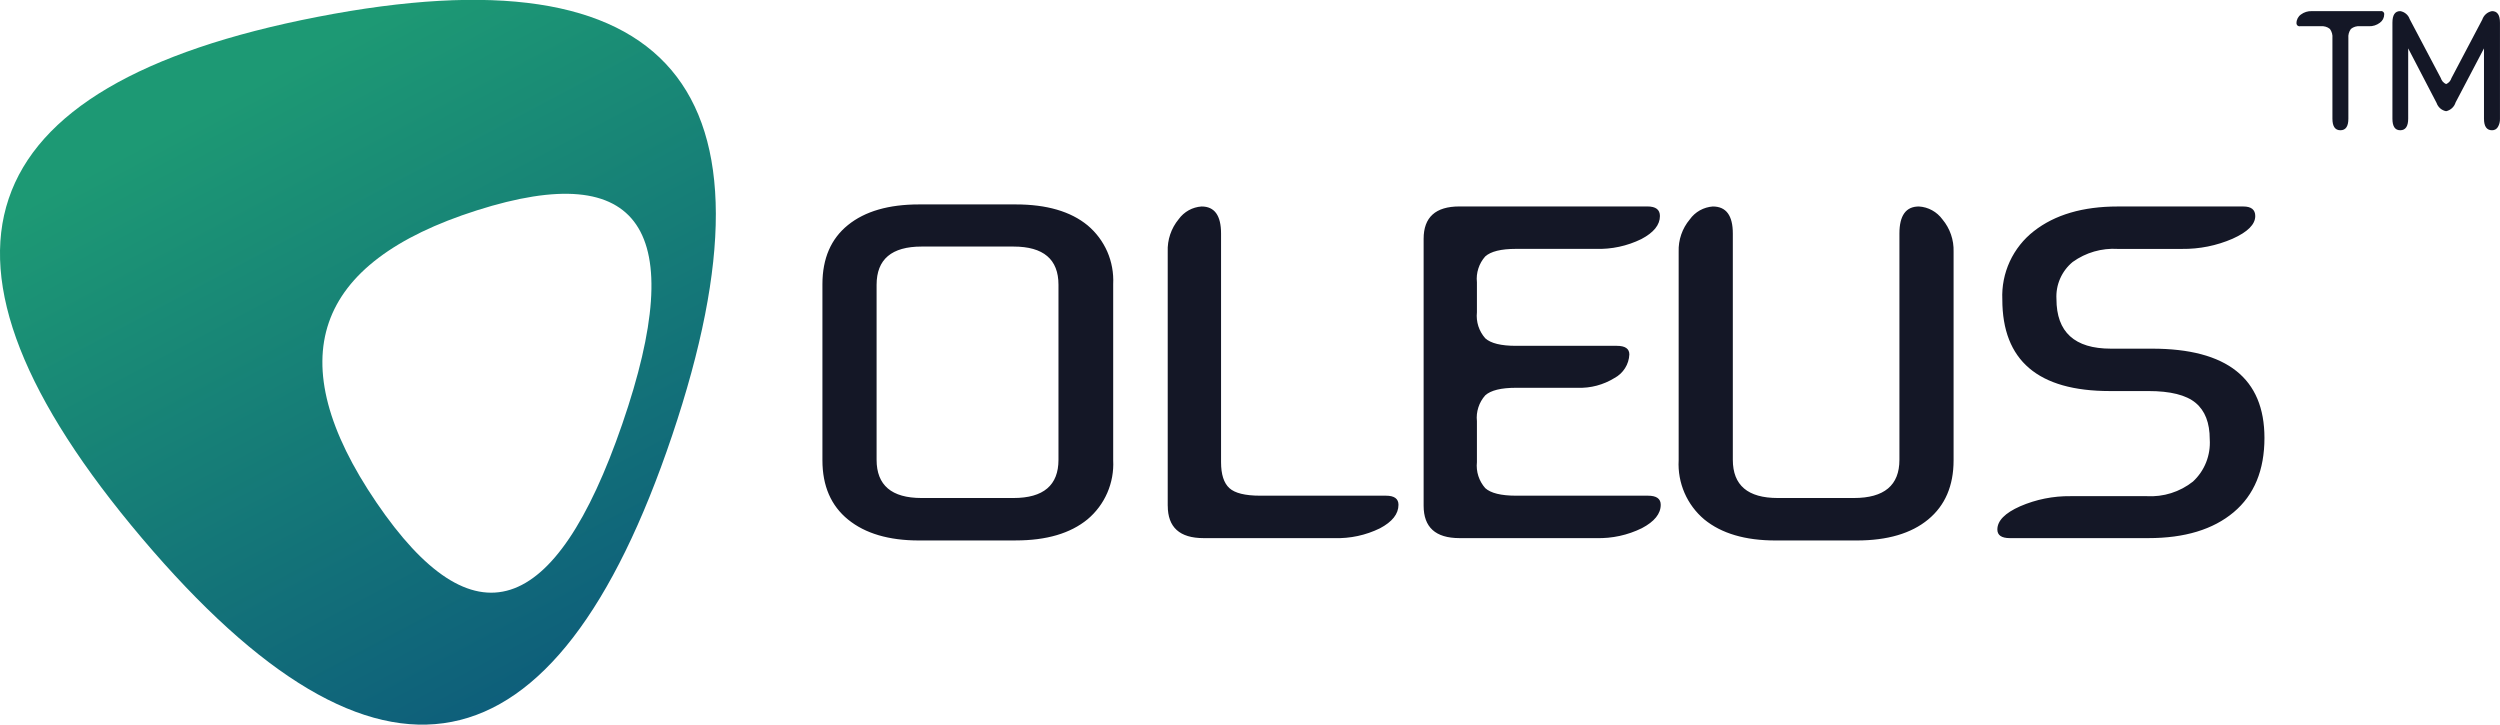 <svg width="69" height="20" viewBox="0 0 69 20" fill="none" xmlns="http://www.w3.org/2000/svg">
<g clip-path="url(#clip0_128_1151)">
<path fill-rule="evenodd" clip-rule="evenodd" d="M28.034 14.916C28.882 14.916 29.542 14.722 30.015 14.334C30.251 14.136 30.438 13.886 30.561 13.603C30.684 13.32 30.74 13.012 30.724 12.704V7.841C30.739 7.534 30.684 7.228 30.562 6.947C30.439 6.666 30.253 6.417 30.018 6.22C29.548 5.834 28.886 5.642 28.034 5.642H25.366C24.528 5.642 23.874 5.831 23.404 6.211C22.934 6.59 22.7 7.134 22.699 7.841V12.704C22.699 13.412 22.936 13.958 23.408 14.341C23.881 14.725 24.533 14.917 25.366 14.917H28.034V14.916ZM24.194 7.86C24.194 7.157 24.608 6.805 25.436 6.805H27.972C28.8 6.805 29.214 7.157 29.214 7.86V12.69C29.214 13.393 28.8 13.745 27.972 13.745H25.435C24.608 13.745 24.194 13.393 24.194 12.69V7.86H24.194ZM32.23 13.958C32.23 14.554 32.56 14.852 33.219 14.852H36.828C37.263 14.866 37.694 14.773 38.085 14.582C38.427 14.402 38.598 14.185 38.598 13.932C38.598 13.765 38.483 13.681 38.253 13.681H34.781C34.367 13.681 34.083 13.611 33.931 13.472C33.778 13.333 33.701 13.094 33.701 12.755V6.445C33.701 5.947 33.522 5.699 33.164 5.699C33.04 5.707 32.918 5.743 32.809 5.803C32.7 5.864 32.605 5.948 32.532 6.049C32.324 6.301 32.216 6.62 32.229 6.947V13.958H32.23ZM44.044 6.869C44.478 6.883 44.91 6.79 45.3 6.599C45.643 6.419 45.814 6.207 45.814 5.962C45.814 5.786 45.699 5.698 45.469 5.698H40.28C39.621 5.698 39.292 5.996 39.292 6.592V13.957C39.292 14.553 39.621 14.851 40.28 14.852H44.058C44.493 14.864 44.925 14.77 45.315 14.578C45.662 14.396 45.836 14.18 45.836 13.932C45.836 13.764 45.719 13.681 45.484 13.681H41.843C41.429 13.681 41.146 13.611 40.992 13.472C40.907 13.375 40.842 13.261 40.802 13.137C40.763 13.014 40.749 12.884 40.763 12.755V11.623C40.749 11.495 40.763 11.366 40.803 11.243C40.842 11.121 40.907 11.008 40.992 10.912C41.146 10.773 41.429 10.703 41.843 10.703H43.544C43.902 10.716 44.255 10.621 44.56 10.433C44.679 10.37 44.779 10.276 44.851 10.162C44.923 10.049 44.964 9.918 44.97 9.783C44.97 9.624 44.855 9.545 44.625 9.545H41.843C41.429 9.545 41.146 9.476 40.992 9.336C40.907 9.239 40.842 9.125 40.802 9.002C40.763 8.878 40.749 8.748 40.763 8.619V7.789C40.749 7.661 40.763 7.532 40.803 7.409C40.842 7.287 40.907 7.174 40.992 7.078C41.146 6.939 41.429 6.869 41.843 6.869H44.042H44.044ZM52.424 12.691C52.424 13.394 52.005 13.745 51.167 13.745H49.067C48.24 13.745 47.826 13.394 47.826 12.691V6.445C47.826 5.948 47.642 5.699 47.274 5.699C47.148 5.708 47.026 5.745 46.916 5.806C46.806 5.868 46.711 5.953 46.638 6.056C46.429 6.305 46.32 6.622 46.331 6.947V12.704C46.314 13.013 46.37 13.321 46.493 13.605C46.616 13.888 46.803 14.139 47.04 14.338C47.513 14.724 48.168 14.917 49.006 14.917H51.244C52.092 14.917 52.75 14.724 53.217 14.338C53.685 13.952 53.919 13.407 53.919 12.704V6.947C53.929 6.622 53.82 6.305 53.612 6.056C53.536 5.952 53.439 5.866 53.326 5.804C53.214 5.742 53.089 5.706 52.961 5.699C52.603 5.699 52.424 5.948 52.424 6.445V12.69L52.424 12.691ZM57.15 13.694C56.67 13.688 56.195 13.783 55.755 13.974C55.336 14.16 55.127 14.374 55.127 14.614C55.127 14.772 55.242 14.852 55.472 14.852H59.296C60.297 14.852 61.082 14.614 61.649 14.138C62.216 13.662 62.499 12.978 62.499 12.086C62.498 10.444 61.463 9.623 59.394 9.623H58.26C57.259 9.623 56.758 9.166 56.758 8.253C56.747 8.059 56.782 7.865 56.86 7.688C56.938 7.51 57.057 7.353 57.206 7.23C57.568 6.97 58.007 6.843 58.452 6.87H60.222C60.702 6.876 61.177 6.781 61.617 6.59C62.035 6.403 62.245 6.194 62.245 5.963C62.245 5.787 62.135 5.699 61.915 5.699H58.452C57.486 5.699 56.714 5.926 56.134 6.38C55.849 6.602 55.622 6.889 55.47 7.217C55.319 7.545 55.248 7.904 55.264 8.265C55.264 9.951 56.253 10.793 58.23 10.793H59.295C59.903 10.793 60.337 10.902 60.598 11.118C60.859 11.335 60.989 11.67 60.989 12.125C61.003 12.342 60.969 12.559 60.889 12.761C60.809 12.963 60.684 13.145 60.525 13.292C60.163 13.578 59.709 13.721 59.249 13.694H57.149L57.15 13.694Z" fill="#141726"/>
<path fill-rule="evenodd" clip-rule="evenodd" d="M64.375 3.276C64.375 3.488 64.448 3.595 64.595 3.595C64.742 3.595 64.815 3.488 64.815 3.276V1.053C64.806 0.963 64.831 0.872 64.885 0.799C64.92 0.77 64.96 0.749 65.004 0.736C65.047 0.723 65.093 0.719 65.138 0.724H65.383C65.491 0.728 65.597 0.694 65.683 0.629C65.72 0.603 65.751 0.568 65.772 0.528C65.793 0.487 65.804 0.442 65.804 0.397C65.806 0.384 65.804 0.371 65.799 0.359C65.794 0.347 65.787 0.336 65.777 0.327C65.768 0.319 65.756 0.312 65.744 0.309C65.732 0.305 65.719 0.305 65.706 0.307H63.807C63.698 0.303 63.592 0.336 63.505 0.401C63.467 0.428 63.437 0.463 63.416 0.503C63.395 0.544 63.383 0.589 63.383 0.634C63.382 0.647 63.384 0.66 63.389 0.672C63.393 0.684 63.401 0.695 63.41 0.704C63.42 0.712 63.431 0.719 63.444 0.722C63.456 0.726 63.469 0.726 63.482 0.724H64.05C64.095 0.719 64.141 0.723 64.186 0.736C64.23 0.748 64.271 0.77 64.306 0.799C64.359 0.873 64.384 0.963 64.375 1.053V3.276H64.375ZM68.999 0.626C68.999 0.413 68.926 0.307 68.779 0.307C68.718 0.318 68.66 0.346 68.613 0.387C68.566 0.428 68.531 0.481 68.511 0.541L67.661 2.154C67.65 2.191 67.631 2.225 67.606 2.254C67.58 2.283 67.548 2.306 67.513 2.321C67.478 2.306 67.447 2.283 67.421 2.254C67.396 2.225 67.377 2.191 67.366 2.154L66.507 0.527C66.488 0.47 66.453 0.419 66.407 0.381C66.361 0.342 66.305 0.316 66.246 0.307C66.102 0.307 66.031 0.413 66.031 0.626V3.276C66.031 3.488 66.102 3.595 66.246 3.595C66.392 3.595 66.466 3.488 66.466 3.276V1.335L67.249 2.84C67.269 2.898 67.303 2.95 67.35 2.991C67.396 3.031 67.453 3.058 67.513 3.069C67.574 3.056 67.63 3.026 67.676 2.984C67.722 2.942 67.756 2.888 67.774 2.828L68.558 1.335V3.276C68.558 3.488 68.632 3.595 68.78 3.595C68.812 3.596 68.845 3.588 68.874 3.572C68.902 3.556 68.926 3.533 68.942 3.504C68.983 3.435 69.002 3.356 68.999 3.276V0.626H68.999Z" fill="#141726"/>
<path fill-rule="evenodd" clip-rule="evenodd" d="M3.921 14.857C-2.602 7.156 -0.987 2.359 8.767 0.465C18.521 -1.43 21.782 2.421 18.552 12.016C15.321 21.611 10.444 22.558 3.921 14.857ZM10.387 13.865C7.714 9.932 8.639 7.245 13.164 5.805C17.689 4.365 19.025 6.332 17.174 11.705C15.323 17.078 13.061 17.798 10.387 13.865Z" fill="url(#paint0_linear_128_1151)"/>
</g>
<defs>
<linearGradient id="paint0_linear_128_1151" x1="4.568" y1="-0" x2="15.211" y2="19.987" gradientUnits="userSpaceOnUse">
<stop stop-color="#1D9974"/>
<stop offset="0.14" stop-color="#1D9974"/>
<stop offset="1" stop-color="#0D5B7B"/>
</linearGradient>
<clipPath id="clip0_128_1151">
<rect width="69" height="20" fill="white"/>
</clipPath>
</defs>
</svg>
